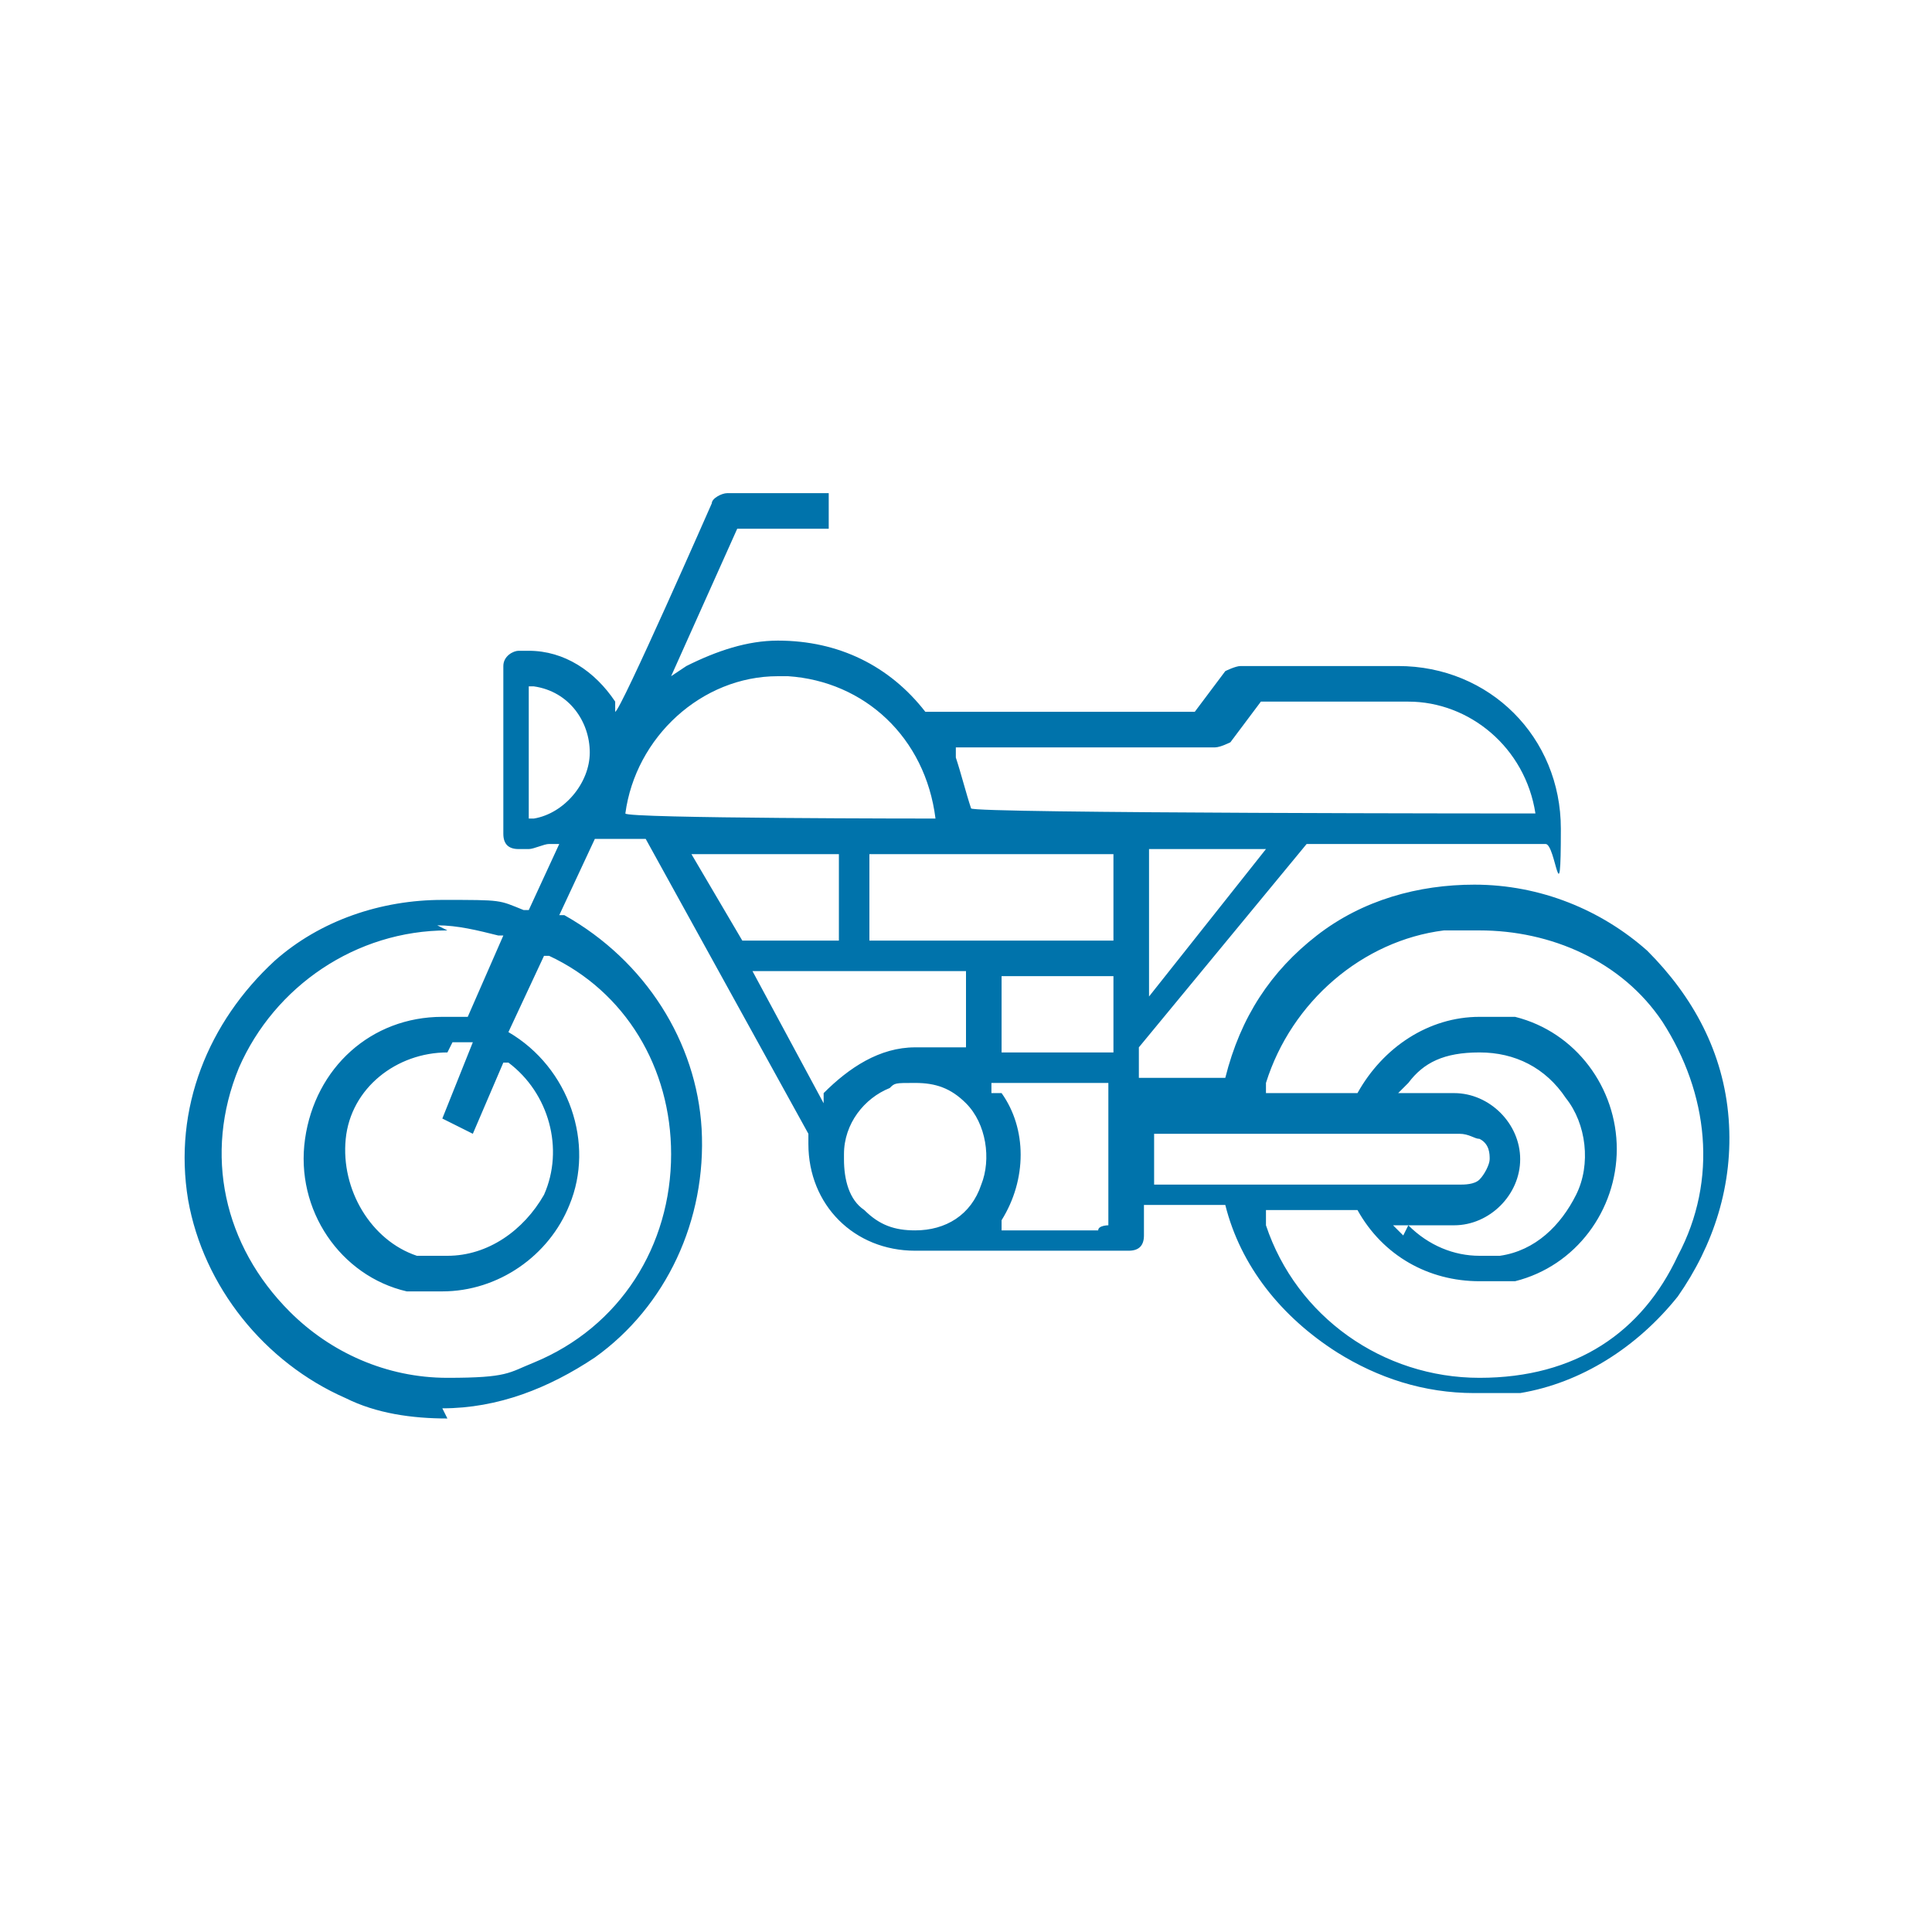 <svg width="38" height="38" viewBox="0 0 38 38" fill="none" xmlns="http://www.w3.org/2000/svg">
<path d="M8.8 27.9C8.1 27.9 7.4 27.8 6.8 27.5C5.2 26.8 4 25.3 3.7 23.6C3.4 21.8 4.1 20.1 5.4 18.9C6.3 18.1 7.5 17.7 8.7 17.7C9.9 17.7 9.8 17.7 10.3 17.9H10.4L11 16.6H10.8C10.7 16.6 10.5 16.7 10.4 16.7H10.2C10 16.7 9.9 16.6 9.9 16.4V13.1C9.9 12.9 10.1 12.8 10.2 12.8H10.4C11.1 12.8 11.7 13.2 12.1 13.8V14C12.2 14 14 9.9 14 9.9C14 9.8 14.2 9.7 14.3 9.7H16.3V10.4H14.5L13.2 13.3L13.5 13.1C14.1 12.8 14.7 12.6 15.3 12.6C16.5 12.6 17.5 13.1 18.2 14H23.5L24.1 13.2C24.1 13.2 24.3 13.1 24.4 13.1H27.5C29.3 13.1 30.7 14.5 30.7 16.3C30.7 18.1 30.6 16.6 30.4 16.6H25.7L22.4 20.6C22.4 20.7 22.4 20.8 22.4 20.8V21.2H24.1C24.4 20 25 19.1 25.9 18.4C26.8 17.7 27.9 17.4 29 17.4C30.3 17.4 31.5 17.9 32.4 18.7C33.3 19.6 33.9 20.7 34 22C34.1 23.3 33.7 24.5 33 25.5C32.2 26.5 31.1 27.2 29.9 27.4C29.6 27.4 29.3 27.4 29 27.4C28 27.4 27.1 27.1 26.3 26.6C25.2 25.9 24.4 24.9 24.1 23.7H22.5V24.3C22.5 24.5 22.4 24.6 22.2 24.6H18C16.8 24.6 15.9 23.7 15.9 22.5V22.3L12.7 16.5H11.9C11.9 16.5 11.9 16.5 11.8 16.5H11.7L11 18H11.1C12.7 18.9 13.7 20.5 13.8 22.2C13.9 24 13.1 25.7 11.7 26.7C10.8 27.3 9.8 27.7 8.7 27.7L8.8 27.9ZM8.8 18.3C7 18.3 5.4 19.4 4.7 21C4 22.7 4.4 24.5 5.7 25.8C6.5 26.6 7.6 27.1 8.8 27.1C10 27.1 10 27 10.5 26.8C12.2 26.1 13.2 24.5 13.2 22.7C13.2 21 12.3 19.5 10.8 18.8H10.7L10 20.3C11.2 21 11.7 22.5 11.2 23.7C10.8 24.7 9.8 25.4 8.7 25.4C7.6 25.4 8.2 25.4 8 25.4C6.7 25.1 5.8 23.8 6 22.4C6.2 21 7.3 20 8.7 20C8.9 20 9.1 20 9.2 20L9.9 18.4H9.8C9.4 18.3 9 18.2 8.6 18.2L8.8 18.3ZM24.9 24.1C25.5 25.9 27.2 27.1 29.1 27.1C31 27.1 32.3 26.2 33 24.7C33.8 23.2 33.6 21.5 32.7 20.1C31.9 18.9 30.5 18.3 29.1 18.3C27.7 18.3 28.7 18.3 28.4 18.3C26.8 18.5 25.4 19.7 24.9 21.3V21.5H26.7C27.2 20.6 28.1 20 29.1 20C30.1 20 29.6 20 29.8 20C31 20.3 31.8 21.4 31.8 22.6C31.8 23.8 31 24.9 29.8 25.2C29.6 25.2 29.3 25.2 29.1 25.2C28.1 25.2 27.2 24.7 26.7 23.8H24.9V24V24.1ZM8.8 20.7C7.8 20.7 6.9 21.4 6.8 22.4C6.7 23.4 7.3 24.4 8.2 24.7C8.4 24.7 8.6 24.7 8.8 24.7C9.6 24.7 10.3 24.2 10.7 23.5C11.1 22.6 10.8 21.5 10 20.9H9.9L9.3 22.3L8.7 22L9.3 20.5H9.1C9.1 20.5 9.1 20.5 9 20.5C8.9 20.5 9 20.5 8.9 20.5L8.8 20.7ZM27.7 24.1C28.1 24.5 28.6 24.7 29.1 24.7C29.6 24.7 29.4 24.7 29.5 24.7C30.2 24.6 30.7 24.1 31 23.5C31.3 22.9 31.2 22.1 30.8 21.6C30.4 21 29.8 20.7 29.1 20.7C28.4 20.7 28 20.9 27.7 21.3L27.5 21.5H28.6C29.3 21.5 29.9 22.1 29.9 22.8C29.9 23.5 29.3 24.1 28.6 24.1H27.4L27.6 24.3L27.7 24.1ZM19.7 21.5C20.2 22.2 20.2 23.2 19.7 24V24.2C19.6 24.2 21.7 24.2 21.7 24.2H21.6C21.6 24.1 21.8 24.1 21.8 24.1V21.3H19.5V21.5H19.7ZM16.6 22.8C16.6 23.2 16.7 23.6 17 23.8C17.3 24.1 17.6 24.2 18 24.2C18.6 24.2 19.1 23.9 19.3 23.3C19.5 22.8 19.4 22.1 19 21.7C18.7 21.4 18.4 21.3 18 21.3C17.6 21.3 17.6 21.3 17.5 21.4C17 21.6 16.6 22.1 16.6 22.7V22.8ZM22.6 23.3H28.7C28.8 23.3 29 23.3 29.1 23.2C29.2 23.1 29.3 22.9 29.3 22.8C29.3 22.7 29.3 22.5 29.1 22.4C29 22.4 28.9 22.3 28.7 22.3H22.7V23.5L22.6 23.3ZM16.2 21.7V21.5C16.7 21 17.3 20.6 18 20.6H19V19.1H14.8L16.2 21.7ZM19.7 20.7H21.9V19.2H19.7V20.7ZM22.6 19.6L24.9 16.7H22.6V19.6ZM14.5 18.5H16.5V16.8H13.6L14.6 18.5H14.5ZM17.1 18.5H21.9V16.8H17.1V18.5ZM15.3 13.3C13.8 13.3 12.5 14.5 12.3 16C12.3 16.1 18.4 16.1 18.4 16.1C18.2 14.5 17 13.4 15.5 13.3H15.4H15.3ZM10.4 16.1H10.5C11.1 16 11.6 15.4 11.6 14.8C11.6 14.2 11.2 13.6 10.5 13.5H10.4V16.1ZM18.8 14.9C18.9 15.2 19 15.6 19.1 15.9C19.1 16 30.2 16 30.2 16C30 14.7 28.9 13.8 27.7 13.8H24.8L24.2 14.6C24.2 14.6 24 14.7 23.9 14.7H18.8V14.9Z" fill="#0073AB"/>
</svg>
